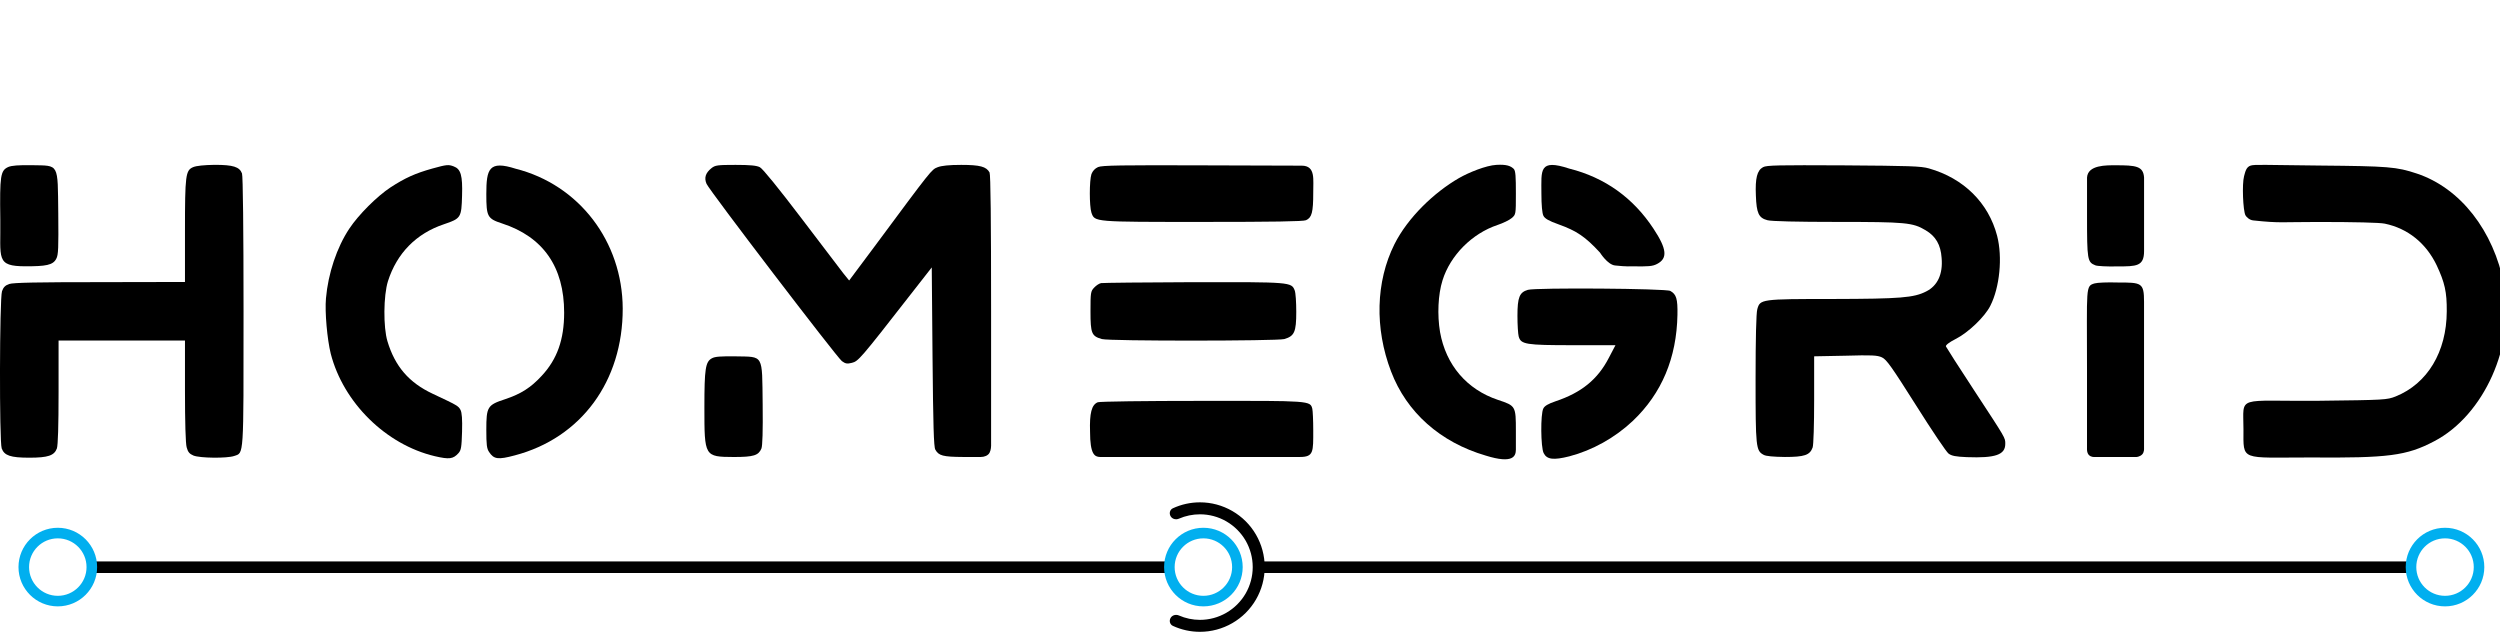 <svg xmlns="http://www.w3.org/2000/svg" fill="none" viewBox="0 0 91 23" height="23" width="91">
<g clip-path="url(#clip0_5056_1580)">
<path fill="black" d="M0.297 6.08C0.017 6.209 -0.011 6.394 0.011 7.977C0.031 9.418 -0.168 9.693 0.937 9.693C1.662 9.693 1.93 9.654 2.048 9.418C2.126 9.278 2.132 9.02 2.121 7.769C2.098 5.912 2.165 6.035 1.161 6.013C0.662 6.007 0.426 6.024 0.297 6.08Z"></path>
<path fill="black" d="M7.03 6.084C6.755 6.202 6.733 6.37 6.733 8.424V10.264L3.636 10.27C1.386 10.27 0.477 10.287 0.337 10.337C0.191 10.387 0.124 10.455 0.073 10.601C-0.017 10.87 -0.028 16.06 0.062 16.323C0.157 16.582 0.382 16.66 1.066 16.66C1.751 16.66 1.975 16.582 2.071 16.323C2.11 16.2 2.132 15.521 2.132 14.27V12.396H4.433H6.733V14.231C6.733 15.358 6.755 16.155 6.795 16.284C6.84 16.453 6.896 16.52 7.042 16.582C7.277 16.677 8.259 16.688 8.523 16.598C8.882 16.475 8.865 16.711 8.865 11.336C8.865 8.362 8.843 6.398 8.809 6.314C8.719 6.073 8.489 6 7.816 6C7.429 6.006 7.148 6.034 7.03 6.084Z"></path>
<path fill="black" d="M15.736 6.135C15.114 6.309 14.743 6.478 14.216 6.82C13.722 7.145 13.049 7.819 12.718 8.318C12.258 9.008 11.944 9.956 11.865 10.86C11.82 11.359 11.91 12.352 12.039 12.874C12.499 14.658 14.048 16.184 15.826 16.605C16.354 16.728 16.494 16.711 16.69 16.493C16.786 16.386 16.802 16.274 16.819 15.713C16.831 15.258 16.814 15.023 16.763 14.922C16.685 14.776 16.657 14.759 15.748 14.332C14.889 13.929 14.379 13.339 14.104 12.425C13.947 11.909 13.958 10.759 14.121 10.237C14.446 9.216 15.153 8.498 16.163 8.161C16.78 7.953 16.797 7.92 16.819 7.123C16.842 6.388 16.774 6.152 16.516 6.057C16.326 5.984 16.258 5.99 15.736 6.135Z"></path>
<path fill="black" d="M17.702 7.067C17.702 7.886 17.741 7.959 18.274 8.133C19.772 8.621 20.535 9.715 20.535 11.381C20.535 12.358 20.282 13.076 19.716 13.682C19.323 14.108 18.964 14.338 18.392 14.529C17.741 14.742 17.702 14.804 17.702 15.645C17.702 16.184 17.718 16.33 17.803 16.453C17.977 16.717 18.128 16.739 18.734 16.577C21.152 15.943 22.673 13.878 22.667 11.23C22.656 8.789 21.079 6.725 18.768 6.141C17.8 5.833 17.702 6.141 17.702 7.067Z"></path>
<path fill="black" d="M25.899 6.12C25.68 6.294 25.624 6.474 25.719 6.693C25.826 6.939 30.46 13.005 30.645 13.145C30.774 13.24 30.836 13.251 31.01 13.207C31.24 13.15 31.313 13.072 33.131 10.738L33.916 9.734L33.944 12.988C33.967 15.479 33.989 16.27 34.045 16.365C34.169 16.59 34.326 16.629 35.055 16.634C35.055 16.634 35.433 16.635 35.705 16.634C35.827 16.634 35.964 16.585 36.02 16.48C36.076 16.375 36.076 16.228 36.076 16.228V11.327C36.076 8.045 36.059 6.35 36.02 6.277C35.902 6.064 35.672 6.002 34.988 6.002C34.539 6.002 34.275 6.031 34.129 6.087C33.905 6.176 33.927 6.148 31.818 8.993L30.909 10.21L30.696 9.947C30.583 9.795 29.888 8.886 29.158 7.927C28.334 6.844 27.761 6.137 27.66 6.087C27.542 6.025 27.307 6.002 26.774 6.002C26.117 6.002 26.033 6.014 25.899 6.12Z"></path>
<path fill="black" d="M39.97 6.081C39.857 6.131 39.773 6.221 39.728 6.339C39.65 6.58 39.65 7.5 39.728 7.741C39.852 8.084 39.785 8.078 43.785 8.078C46.321 8.078 47.443 8.061 47.538 8.016C47.751 7.921 47.802 7.73 47.802 7.012C47.794 6.549 47.903 6.031 47.381 6.03L43.835 6.019C40.817 6.008 40.11 6.019 39.97 6.081Z"></path>
<path fill="black" d="M53.102 6.485C53.46 6.279 54.09 6.022 54.47 6.001C54.849 5.98 54.989 6.042 55.101 6.148C55.169 6.221 55.178 6.433 55.178 7.045C55.178 7.802 55.178 7.808 55.027 7.937C54.943 8.01 54.713 8.122 54.511 8.189C53.585 8.498 52.794 9.289 52.508 10.203C52.345 10.72 52.312 11.466 52.418 12.089C52.631 13.284 53.389 14.176 54.528 14.557C55.173 14.77 55.178 14.782 55.178 15.691V16.29V16.372C55.173 16.593 55.092 16.899 54.079 16.583C52.429 16.1 51.201 15.012 50.634 13.519C50.034 11.948 50.078 10.254 50.757 8.891C51.251 7.909 52.209 7.001 53.102 6.485Z"></path>
<path fill="black" d="M56.107 7.04C56.107 7.466 56.135 7.764 56.18 7.853C56.23 7.954 56.37 8.039 56.735 8.168C57.392 8.403 57.711 8.622 58.239 9.194C58.239 9.194 58.512 9.632 58.786 9.663C59.204 9.71 59.4 9.694 59.4 9.694C60 9.705 60.152 9.694 60.315 9.609C60.707 9.407 60.679 9.071 60.191 8.33C59.451 7.203 58.418 6.462 57.122 6.137C56.008 5.77 56.107 6.191 56.107 7.04Z"></path>
<path fill="black" d="M64.173 6.086C63.959 6.204 63.886 6.484 63.914 7.118C63.937 7.764 64.016 7.932 64.335 8.016C64.47 8.055 65.424 8.078 66.855 8.078C69.379 8.078 69.621 8.1 70.092 8.381C70.462 8.6 70.642 8.908 70.675 9.391C70.726 9.974 70.529 10.401 70.114 10.608C69.665 10.838 69.183 10.877 66.72 10.883C64.088 10.883 64.066 10.889 63.965 11.259C63.926 11.394 63.903 12.325 63.903 13.789C63.903 16.28 63.914 16.404 64.195 16.555C64.279 16.606 64.554 16.628 64.969 16.634C65.682 16.634 65.878 16.567 65.979 16.292C66.013 16.213 66.035 15.433 66.035 14.564V12.97L67.174 12.948C68.139 12.92 68.336 12.931 68.504 13.009C68.672 13.088 68.857 13.352 69.744 14.754C70.316 15.663 70.849 16.454 70.928 16.511C71.04 16.595 71.191 16.623 71.595 16.64C72.633 16.679 72.992 16.555 72.992 16.157C72.992 15.927 73.02 15.983 71.859 14.21C71.309 13.374 70.849 12.65 70.832 12.611C70.816 12.566 70.939 12.465 71.18 12.342C71.64 12.112 72.246 11.534 72.448 11.13C72.79 10.457 72.897 9.363 72.695 8.583C72.381 7.382 71.478 6.49 70.215 6.131C69.924 6.047 69.514 6.036 67.101 6.019C64.728 6.008 64.302 6.013 64.173 6.086Z"></path>
<path fill="black" d="M76.271 9.658C75.98 9.54 75.968 9.467 75.968 7.845V6.463C75.996 6 76.67 6.016 77.006 6.016C77.743 6.016 78.016 6.042 78.044 6.463V7.862V9.14C78.044 9.697 77.764 9.697 77.079 9.697C76.703 9.708 76.333 9.686 76.271 9.658Z"></path>
<path fill="black" d="M81.928 6.026C81.76 6.076 81.729 6.251 81.684 6.413C81.606 6.699 81.645 7.664 81.735 7.838C81.774 7.906 81.885 8.01 82.015 8.023C83.001 8.129 83.059 8.08 84.366 8.08C85.713 8.08 86.622 8.102 86.807 8.141C87.643 8.315 88.305 8.848 88.692 9.651C88.989 10.284 89.068 10.627 89.062 11.334C89.057 12.804 88.361 13.965 87.2 14.431C86.885 14.554 86.824 14.56 84.428 14.588C81.36 14.616 81.662 14.357 81.662 15.626C81.662 16.797 81.529 16.652 84.091 16.652C86.93 16.675 87.598 16.591 88.602 16.063C90.426 15.115 91.564 12.551 91.149 10.369C90.768 8.394 89.556 6.845 87.974 6.318C87.233 6.071 86.941 6.049 84.439 6.026C82.369 6.004 82.076 5.983 81.928 6.026Z"></path>
<path fill="black" d="M40.081 10.305C40.014 10.316 39.902 10.389 39.829 10.468C39.7 10.602 39.694 10.653 39.694 11.332C39.694 12.14 39.734 12.235 40.109 12.342C40.384 12.42 46.472 12.415 46.747 12.342C47.117 12.235 47.184 12.084 47.184 11.354C47.184 11.006 47.162 10.658 47.128 10.574C47.011 10.266 46.977 10.266 43.442 10.271C41.658 10.277 40.143 10.294 40.081 10.305Z"></path>
<path fill="black" d="M76.248 10.315C75.906 10.413 75.967 10.42 75.967 13.447V16.32C75.967 16.32 75.953 16.48 76.037 16.564C76.122 16.648 76.237 16.634 76.237 16.634H77.005H77.774C77.774 16.634 77.891 16.625 77.973 16.543C78.056 16.46 78.043 16.32 78.043 16.32V13.464V10.988C78.043 10.283 77.952 10.283 77.078 10.283C76.702 10.271 76.348 10.287 76.248 10.315Z"></path>
<path fill="black" d="M55.616 10.55C55.308 10.64 55.235 10.82 55.235 11.499C55.235 11.824 55.257 12.161 55.28 12.245C55.358 12.537 55.538 12.565 57.255 12.565H58.803L58.562 13.025C58.158 13.81 57.563 14.293 56.621 14.607C56.357 14.697 56.222 14.775 56.177 14.87C56.071 15.072 56.082 16.284 56.189 16.492C56.306 16.728 56.548 16.756 57.126 16.61C57.962 16.391 58.781 15.937 59.437 15.319C60.486 14.321 61.031 13.03 61.059 11.459C61.07 10.876 61.019 10.713 60.8 10.59C60.649 10.5 55.903 10.466 55.616 10.55Z"></path>
<path fill="black" d="M25.909 13.044C25.679 13.173 25.64 13.42 25.64 14.828C25.64 16.623 25.64 16.629 26.712 16.635C27.43 16.635 27.609 16.579 27.716 16.326C27.755 16.225 27.772 15.698 27.761 14.71C27.738 12.87 27.811 12.993 26.773 12.971C26.224 12.966 26.027 12.977 25.909 13.044Z"></path>
<path fill="black" d="M39.678 15.714C39.656 15.041 39.734 14.732 39.959 14.642C40.032 14.614 41.658 14.592 43.751 14.592C47.707 14.586 47.69 14.586 47.768 14.878C47.785 14.951 47.802 15.305 47.802 15.664C47.802 16.438 47.823 16.634 47.318 16.634H43.768H40.144H40.037C39.845 16.627 39.678 16.539 39.678 15.714Z"></path>
<rect fill="black" height="0.421" width="38.923" y="20.436" x="3.494"></rect>
<path fill="#01AFEF" d="M45.234 20.642C45.234 21.432 44.593 22.072 43.803 22.072C43.013 22.072 42.373 21.432 42.373 20.642C42.373 19.852 43.013 19.211 43.803 19.211C44.593 19.211 45.234 19.852 45.234 20.642ZM42.757 20.642C42.757 21.219 43.225 21.688 43.803 21.688C44.381 21.688 44.849 21.219 44.849 20.642C44.849 20.064 44.381 19.596 43.803 19.596C43.225 19.596 42.757 20.064 42.757 20.642Z"></path>
<path fill="black" d="M42.609 18.789C42.549 18.685 42.584 18.551 42.693 18.501C43.001 18.359 43.337 18.285 43.678 18.285C44.092 18.285 44.498 18.394 44.856 18.601C45.215 18.808 45.512 19.105 45.719 19.463C45.926 19.822 46.035 20.228 46.035 20.642C46.035 21.055 45.926 21.462 45.719 21.82C45.512 22.178 45.215 22.476 44.856 22.682C44.498 22.889 44.092 22.998 43.678 22.998C43.337 22.998 43.001 22.924 42.693 22.782C42.584 22.732 42.549 22.598 42.609 22.494C42.669 22.39 42.802 22.355 42.912 22.403C43.153 22.508 43.414 22.563 43.678 22.563C44.015 22.563 44.347 22.474 44.639 22.305C44.931 22.137 45.173 21.894 45.342 21.602C45.51 21.31 45.599 20.979 45.599 20.642C45.599 20.304 45.51 19.973 45.342 19.681C45.173 19.389 44.931 19.147 44.639 18.978C44.347 18.809 44.015 18.721 43.678 18.721C43.414 18.721 43.153 18.775 42.912 18.88C42.802 18.928 42.669 18.894 42.609 18.789Z"></path>
<rect fill="black" height="0.421" width="41.616" y="20.436" x="45.993"></rect>
<path fill="#01AFEF" d="M90.429 20.642C90.429 21.432 89.789 22.072 88.999 22.072C88.208 22.072 87.568 21.432 87.568 20.642C87.568 19.852 88.208 19.211 88.999 19.211C89.789 19.211 90.429 19.852 90.429 20.642ZM87.953 20.642C87.953 21.219 88.421 21.688 88.999 21.688C89.576 21.688 90.045 21.219 90.045 20.642C90.045 20.064 89.576 19.596 88.999 19.596C88.421 19.596 87.953 20.064 87.953 20.642Z"></path>
<path fill="#01AFEF" d="M3.535 20.642C3.535 21.432 2.894 22.072 2.104 22.072C1.314 22.072 0.673 21.432 0.673 20.642C0.673 19.852 1.314 19.211 2.104 19.211C2.894 19.211 3.535 19.852 3.535 20.642ZM1.058 20.642C1.058 21.219 1.526 21.688 2.104 21.688C2.682 21.688 3.15 21.219 3.15 20.642C3.15 20.064 2.682 19.596 2.104 19.596C1.526 19.596 1.058 20.064 1.058 20.642Z"></path>
</g>
<defs>
<clipPath id="clip0_5056_1580">
<rect fill="white" height="23" width="91"></rect>
</clipPath>
</defs>
</svg>
